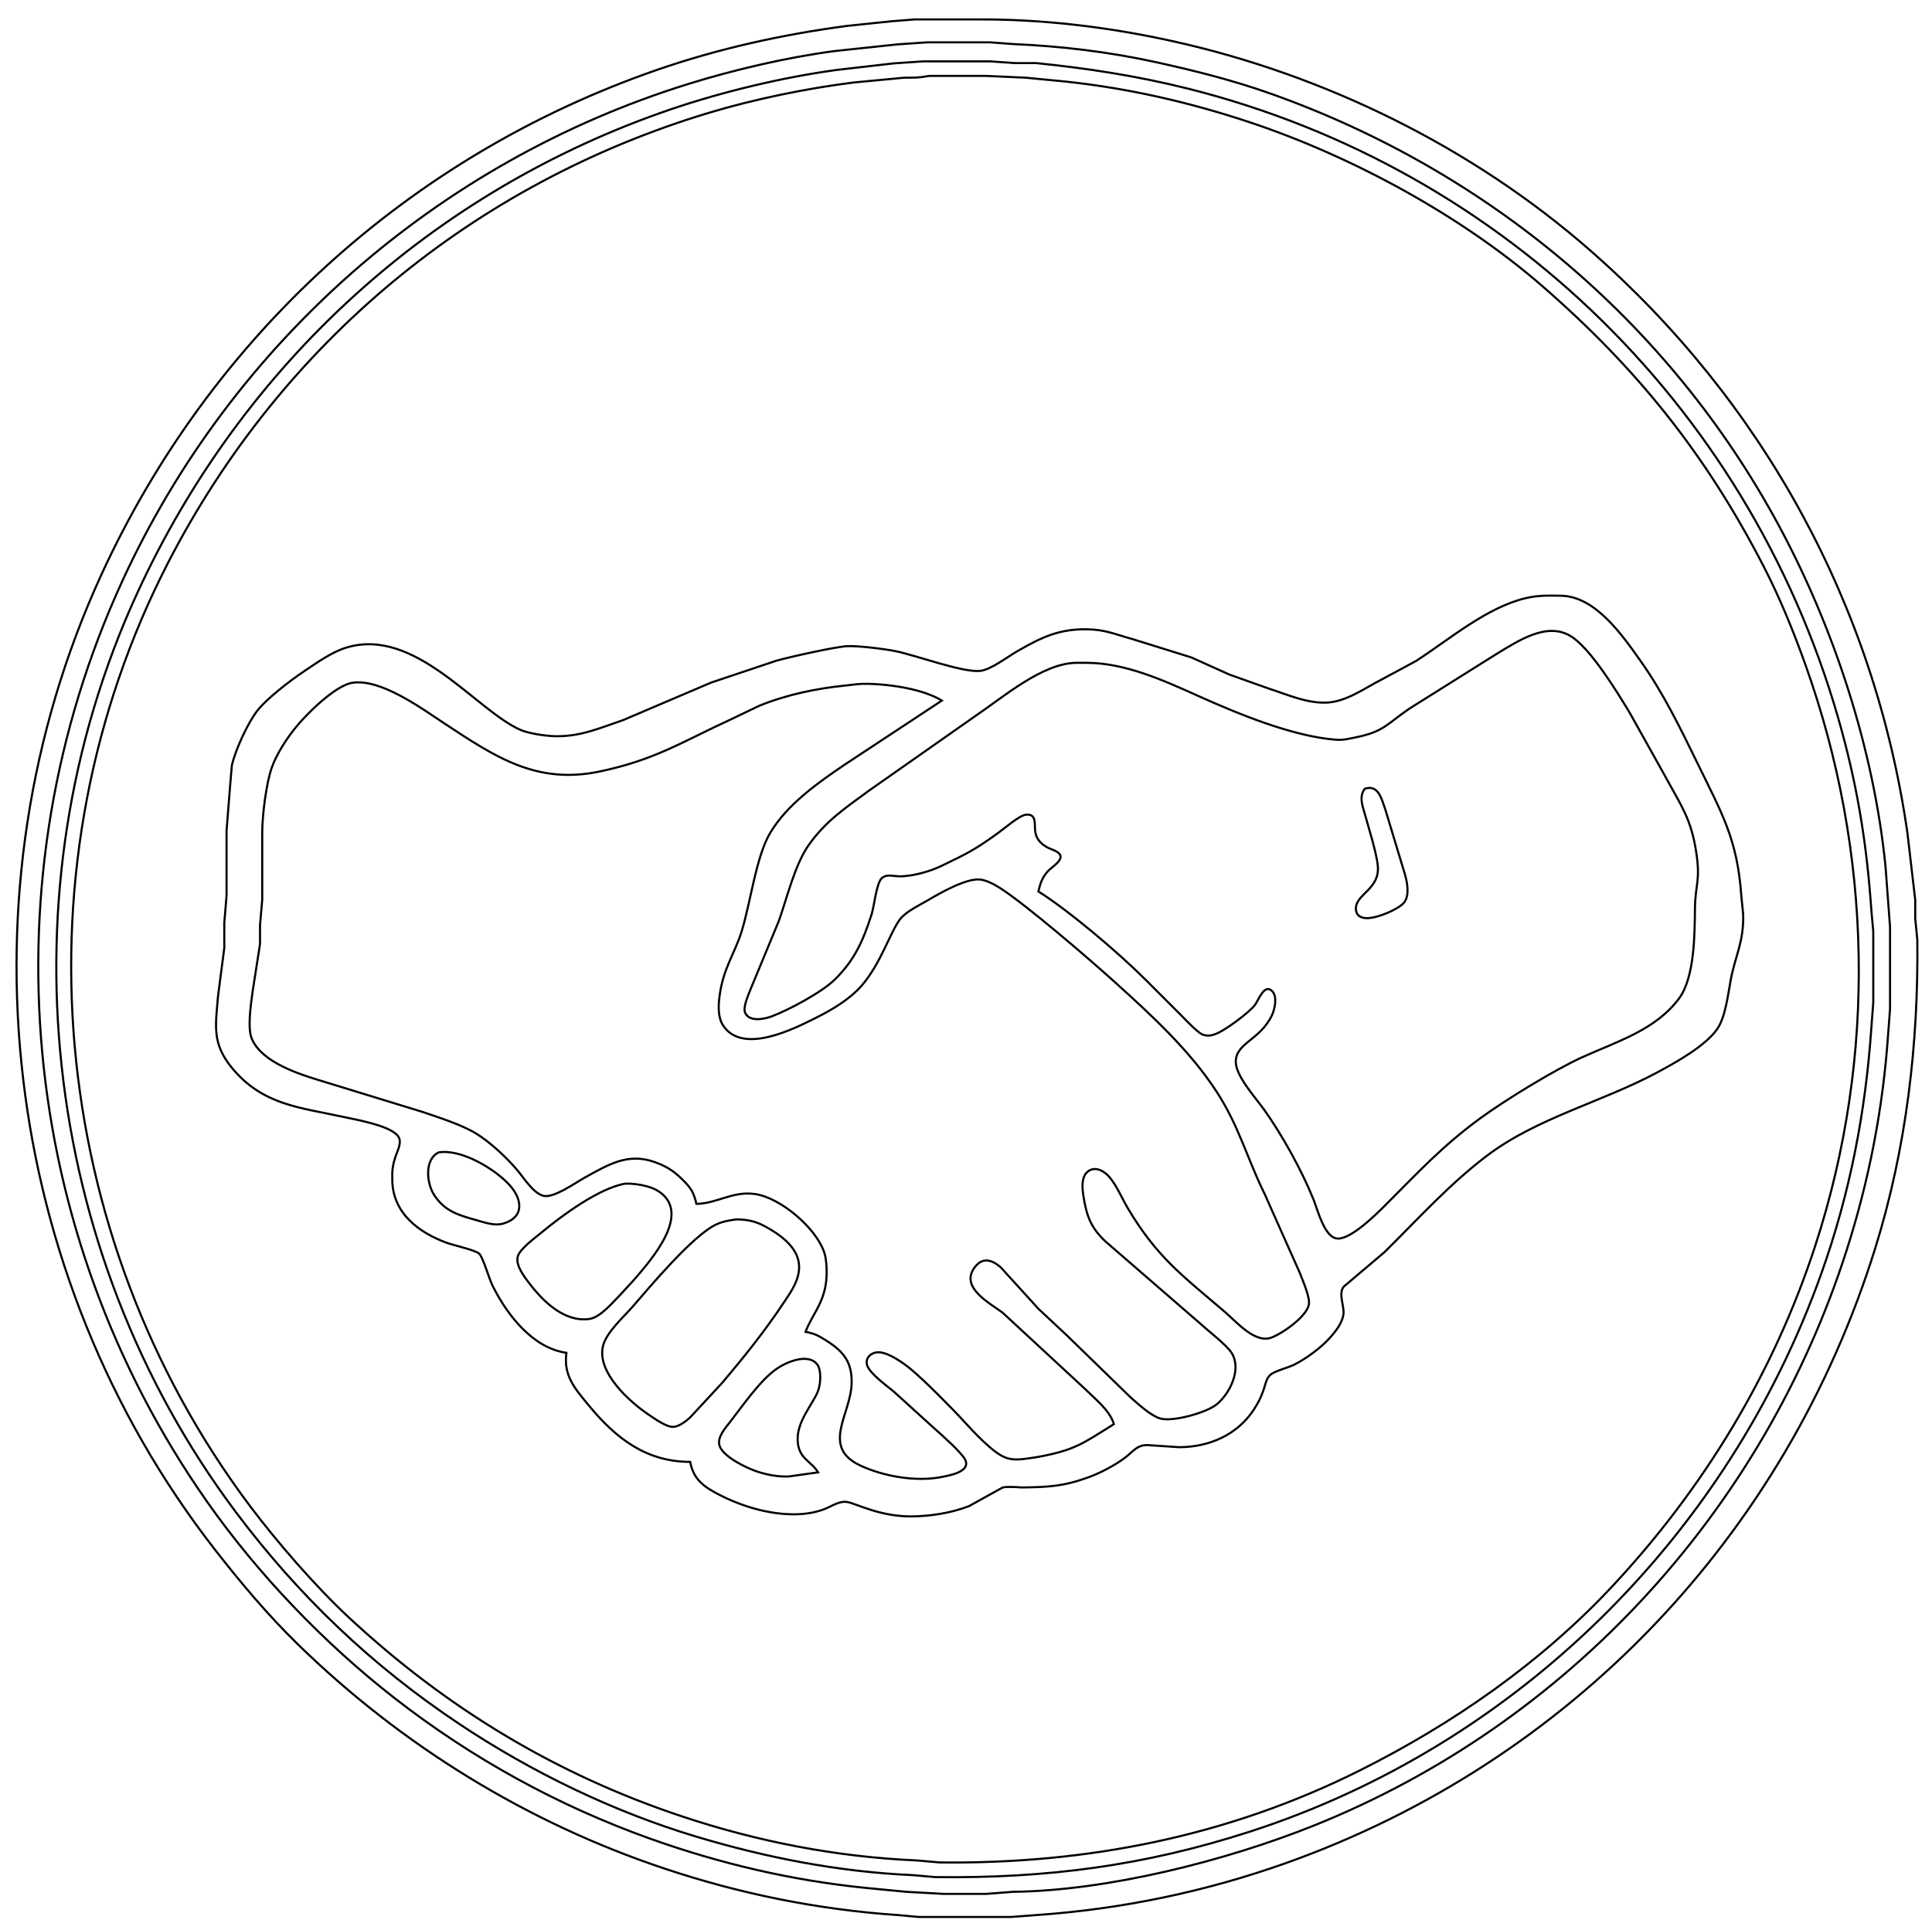 <?xml version="1.0" encoding="UTF-8" standalone="no"?>
<!DOCTYPE svg PUBLIC "-//W3C//DTD SVG 20010904//EN"
              "http://www.w3.org/TR/2001/REC-SVG-20010904/DTD/svg10.dtd">

<svg xmlns="http://www.w3.org/2000/svg"
     width="3.07in" height="3.067in"
     viewBox="0 0 921 920">
  <path id="Auswahl"
        fill="none" stroke="black" stroke-width="1"
        d="M 436.00,9.21
           C 436.00,9.21 465.00,9.21 465.00,9.21
             496.63,9.00 528.09,12.75 559.00,19.58
             631.56,35.60 702.00,70.27 758.00,119.29
             840.47,191.48 893.64,288.56 909.27,397.00
             909.27,397.00 913.00,429.00 913.00,429.00
             913.00,429.00 913.00,438.00 913.00,438.00
             913.00,438.00 914.00,448.00 914.00,448.00
             914.58,497.72 908.78,547.36 893.98,595.00
             851.34,732.17 748.46,840.11 613.00,888.31
             574.66,901.95 534.55,910.30 494.00,913.09
             494.00,913.09 482.00,914.00 482.00,914.00
             482.00,914.00 438.00,914.00 438.00,914.00
             438.00,914.00 428.00,913.09 428.00,913.09
             390.02,910.48 353.14,903.05 317.00,891.00
             251.37,869.12 191.52,832.31 142.00,783.99
             127.76,770.09 114.80,754.68 102.58,739.00
             0.23,607.64 -21.21,425.42 48.31,274.00
             100.39,160.56 195.05,74.28 313.00,33.34
             342.37,23.15 373.21,16.33 404.00,12.28
             404.00,12.28 425.00,10.09 425.00,10.09
             425.00,10.09 436.00,9.21 436.00,9.21 Z
           M 442.00,20.14
           C 442.00,20.14 428.00,21.09 428.00,21.09
             428.00,21.09 398.00,24.28 398.00,24.28
             375.16,27.29 350.00,33.19 328.00,40.02
             208.78,77.08 110.41,163.51 58.31,277.00
             -7.20,419.69 8.56,587.56 98.72,716.00
             123.07,750.69 154.59,783.55 188.00,809.58
             224.93,838.35 265.92,860.95 310.00,876.69
             343.38,888.61 377.71,896.64 413.00,900.17
             413.00,900.17 432.00,902.00 432.00,902.00
             432.00,902.00 450.00,903.00 450.00,903.00
             450.00,903.00 470.00,903.00 470.00,903.00
             470.00,903.00 483.00,902.00 483.00,902.00
             528.02,901.48 584.24,887.26 626.00,870.55
             747.45,821.97 840.62,720.29 880.34,596.00
             891.09,562.37 897.67,528.19 900.09,493.00
             900.09,493.00 901.00,481.00 901.00,481.00
             901.00,481.00 901.00,442.00 901.00,442.00
             901.00,442.00 898.83,413.00 898.83,413.00
             893.25,357.25 874.29,299.18 847.69,250.00
             795.43,153.38 709.17,81.40 606.00,44.69
             588.05,38.30 569.58,33.65 551.00,29.58
             528.63,24.67 505.83,21.96 483.00,20.96
             483.00,20.96 472.00,20.14 472.00,20.14
             472.00,20.14 442.00,20.14 442.00,20.14 Z
           M 440.00,29.21
           C 440.00,29.21 472.00,29.21 472.00,29.21
             472.00,29.21 484.00,30.04 484.00,30.04
             484.00,30.04 494.00,30.04 494.00,30.04
             518.27,32.48 542.33,36.21 566.00,42.13
             718.46,80.24 837.11,197.45 878.15,349.00
             885.97,377.87 890.04,404.23 892.09,434.00
             892.09,434.00 893.00,444.00 893.00,444.00
             893.00,444.00 893.00,478.00 893.00,478.00
             893.00,478.00 892.09,490.00 892.09,490.00
             889.31,530.40 881.92,568.75 868.31,607.00
             823.72,732.30 722.84,832.19 596.00,873.26
             545.40,889.64 498.98,895.62 446.00,895.00
             446.00,895.00 435.00,894.04 435.00,894.04
             400.04,892.51 365.50,885.77 332.00,875.72
             292.40,863.84 253.37,844.92 219.00,822.00
             177.39,794.26 142.47,761.00 112.47,721.00
             18.91,596.23 0.22,424.76 65.31,283.00
             115.46,173.76 206.09,90.80 320.00,52.00
             344.42,43.69 373.44,36.73 399.00,33.28
             399.00,33.28 426.00,30.17 426.00,30.17
             426.00,30.17 440.00,29.21 440.00,29.21 Z
           M 443.00,36.14
           C 436.95,37.15 436.85,36.93 431.00,37.00
             431.00,37.00 407.00,39.28 407.00,39.28
             384.65,42.07 359.56,47.23 338.00,53.72
             225.69,87.54 134.06,163.66 80.26,268.00
             6.12,411.77 22.31,588.92 119.13,718.00
             131.96,735.11 150.43,756.40 166.00,770.91
             212.46,814.20 264.75,845.92 325.00,866.00
             361.31,878.10 398.79,885.38 437.00,887.04
             437.00,887.04 448.00,888.00 448.00,888.00
             517.90,888.81 585.15,875.67 648.00,844.25
             692.67,821.91 734.73,792.68 768.91,756.00
             812.35,709.37 845.55,654.67 865.33,594.00
             894.81,503.61 892.60,406.36 860.69,317.00
             855.02,301.10 848.48,285.01 840.74,270.00
             813.14,216.48 780.47,175.66 735.00,136.16
             696.52,102.73 644.34,74.45 596.00,58.33
             567.35,48.78 538.05,42.05 508.00,38.84
             508.00,38.84 489.00,37.00 489.00,37.00
             489.00,37.00 470.00,36.14 470.00,36.14
             470.00,36.14 443.00,36.14 443.00,36.14 Z
           M 270.00,645.00
           C 253.90,642.72 241.67,626.81 234.81,613.00
             233.08,609.53 230.27,599.43 228.44,597.73
             226.56,595.99 216.26,593.75 213.00,592.56
             199.63,587.68 187.39,578.48 187.01,563.00
             186.89,558.04 187.08,555.73 188.70,551.00
             189.59,548.37 191.52,544.89 190.08,542.21
             187.17,536.83 169.93,533.88 164.00,532.58
             143.09,527.99 125.20,527.00 110.46,509.00
             100.90,497.32 102.81,488.79 103.92,475.00
             103.92,475.00 106.92,452.00 106.92,452.00
             106.92,452.00 106.92,440.00 106.92,440.00
             106.92,440.00 108.00,427.00 108.00,427.00
             108.00,427.00 108.00,396.00 108.00,396.00
             108.00,396.00 109.83,373.00 109.83,373.00
             109.83,373.00 110.52,365.00 110.52,365.00
             112.04,357.83 118.09,344.75 122.53,339.00
             127.19,332.96 138.48,324.38 145.00,320.00
             151.00,315.98 158.09,310.90 165.00,308.77
             197.88,298.64 226.66,338.46 248.00,347.93
             252.06,349.74 260.49,350.95 265.00,351.00
             277.07,351.13 285.74,347.12 297.00,343.33
             297.00,343.33 339.00,325.42 339.00,325.42
             339.00,325.42 370.00,315.03 370.00,315.03
             375.85,313.32 398.51,308.27 404.00,308.04
             409.08,307.82 421.85,309.40 427.00,310.45
             436.57,312.40 458.60,320.57 467.00,319.88
             472.19,319.45 480.09,313.24 485.00,310.43
             496.44,303.88 504.65,299.85 518.00,300.00
             526.99,300.11 531.74,302.47 540.00,304.72
             540.00,304.72 568.00,313.45 568.00,313.45
             568.00,313.45 586.00,321.57 586.00,321.57
             586.00,321.57 605.00,328.34 605.00,328.34
             613.81,331.16 622.58,335.21 632.00,334.98
             641.67,334.75 650.64,328.00 659.00,323.76
             659.00,323.76 675.00,315.14 675.00,315.14
             690.80,304.95 708.48,289.73 727.00,285.24
             733.15,283.75 737.77,283.93 744.00,284.00
             760.49,284.20 773.23,302.64 782.00,315.00
             792.86,330.30 801.06,347.18 809.26,364.00
             820.85,387.79 828.20,400.06 830.09,427.00
             830.09,427.00 830.99,436.00 830.99,436.00
             831.29,449.22 827.30,455.35 825.09,467.00
             823.75,474.06 822.54,485.28 818.37,490.96
             812.41,499.07 798.83,506.56 790.00,511.31
             763.83,525.37 732.71,532.98 709.00,550.90
             691.01,564.49 675.98,581.20 660.00,597.00
             660.00,597.00 640.50,613.51 640.50,613.51
             638.04,616.88 640.61,622.04 640.50,626.00
             640.13,630.55 636.77,634.74 633.83,638.00
             629.64,642.64 622.61,647.82 617.00,650.63
             613.90,652.17 607.41,653.73 605.51,655.56
             602.39,658.57 603.87,662.60 597.76,672.00
             589.76,684.28 576.27,689.98 562.00,690.00
             562.00,690.00 548.00,689.06 548.00,689.06
             542.21,688.45 540.33,692.03 536.00,695.24
             531.27,698.75 524.54,702.29 519.00,704.31
             506.70,708.78 499.74,709.01 487.00,709.20
             484.63,709.00 480.08,708.74 478.00,709.20
             478.00,709.20 462.00,718.07 462.00,718.07
             453.51,721.41 443.08,723.01 434.00,723.00
             419.27,722.98 408.22,716.92 404.00,716.16
             400.07,715.46 396.55,718.17 393.00,719.53
             388.55,721.24 383.74,721.94 379.00,722.00
             366.80,722.13 353.81,718.30 343.00,712.74
             335.67,708.97 330.62,705.51 329.00,697.00
             307.96,696.98 293.57,685.74 280.61,670.00
             274.01,661.98 268.55,655.95 270.00,645.00 Z
           M 495.00,425.00
           C 510.01,434.48 533.36,454.38 546.00,467.00
             546.00,467.00 563.00,484.00 563.00,484.00
             565.33,486.33 570.28,491.65 573.00,493.14
             575.00,493.95 576.91,493.96 579.00,493.14
             583.24,491.95 595.72,482.62 598.36,478.99
             599.90,476.86 602.71,468.88 606.37,472.46
             609.08,475.05 607.72,481.08 606.37,484.00
             600.64,495.96 589.36,497.10 589.10,506.00
             588.90,512.84 598.51,523.31 602.57,529.00
             611.22,541.12 620.65,558.17 626.20,572.00
             628.24,577.07 631.53,590.70 638.02,590.53
             644.43,590.36 655.58,579.42 660.00,575.00
             676.06,558.97 687.39,546.49 706.00,532.92
             717.63,524.43 740.96,510.14 754.00,504.18
             770.40,496.68 789.22,491.21 800.44,476.00
             807.90,465.90 807.86,445.18 808.00,433.00
             808.14,421.65 810.75,419.92 808.56,406.00
             806.09,390.27 801.49,384.25 794.31,371.00
             794.31,371.00 777.00,340.00 777.00,340.00
             771.05,330.09 758.31,309.21 748.91,303.36
             737.52,296.27 723.91,305.46 714.00,311.40
             714.00,311.40 672.00,337.75 672.00,337.75
             660.99,345.22 659.92,348.80 646.00,351.60
             642.85,352.23 640.26,352.92 637.00,352.68
             616.25,351.13 590.14,340.30 571.00,331.70
             554.58,324.31 536.32,316.03 518.00,316.00
             518.00,316.00 513.00,316.00 513.00,316.00
             496.89,316.19 478.13,332.47 465.00,341.33
             465.00,341.33 414.00,377.12 414.00,377.12
             403.02,385.21 393.49,391.51 385.44,403.00
             378.88,412.36 375.20,428.06 371.31,439.00
             371.31,439.00 358.06,471.00 358.06,471.00
             356.98,473.77 354.01,480.16 355.21,482.85
             357.22,487.40 364.43,485.89 368.00,484.53
             376.31,481.38 391.81,473.06 398.00,466.98
             407.47,457.68 411.49,448.37 415.48,436.00
             416.78,431.98 417.79,420.82 420.43,418.61
             423.04,416.43 426.15,418.00 430.00,417.79
             436.21,417.46 443.42,415.43 449.00,412.74
             461.23,406.84 464.87,405.06 476.00,396.99
             478.86,394.91 485.90,388.82 488.98,388.43
             493.71,387.84 493.27,392.02 493.37,395.00
             493.52,399.21 495.39,401.76 499.01,403.87
             501.17,405.12 505.59,405.95 505.58,408.52
             505.56,410.99 501.15,413.63 499.53,415.37
             496.84,418.26 495.89,421.27 495.00,425.00 Z
           M 449.00,334.00
           C 440.00,328.49 424.49,326.25 414.00,326.01
             409.10,325.90 407.54,326.38 403.00,326.83
             389.13,328.22 374.98,331.19 362.00,336.45
             362.00,336.45 349.00,342.69 349.00,342.69
             325.16,353.64 312.63,362.16 286.00,367.79
             255.83,374.17 236.16,360.92 212.00,345.00
             201.03,337.76 181.60,323.46 168.00,325.51
             159.84,326.73 145.94,340.60 140.81,347.00
             136.46,352.42 131.89,359.43 129.55,366.00
             126.88,373.47 125.01,388.97 125.00,397.00
             125.00,397.00 125.00,429.00 125.00,429.00
             125.00,429.00 123.96,441.00 123.96,441.00
             123.96,441.00 123.96,450.00 123.96,450.00
             123.96,450.00 120.38,473.00 120.38,473.00
             119.68,478.68 117.63,490.92 120.38,496.00
             125.49,506.62 142.40,512.10 153.00,515.28
             153.00,515.28 201.00,530.00 201.00,530.00
             209.00,532.72 219.92,536.15 227.00,540.46
             233.60,544.48 241.73,552.10 246.68,558.00
             249.75,561.67 254.20,568.86 259.00,570.13
             263.90,571.43 274.60,563.72 279.00,561.31
             290.15,555.19 299.30,549.53 312.00,554.02
             317.35,555.91 320.89,558.06 324.98,562.04
             329.28,566.23 330.63,568.23 332.00,574.00
             342.06,573.75 349.35,567.73 360.00,569.30
             372.19,571.10 388.92,585.43 392.89,597.00
             394.24,600.91 394.31,607.89 393.70,612.00
             392.22,622.02 387.01,627.12 384.00,635.00
             388.55,635.87 390.08,636.77 394.00,639.23
             402.45,644.55 406.36,649.81 405.96,660.00
             405.39,674.52 391.43,689.94 410.00,698.68
             421.26,703.98 436.72,706.63 449.00,704.19
             452.72,703.45 462.86,701.72 460.12,695.98
             458.59,692.79 449.08,684.25 446.00,681.58
             446.00,681.58 426.00,663.43 426.00,663.43
             422.70,660.68 414.66,654.90 413.40,651.00
             412.21,647.31 415.52,644.62 419.00,644.74
             423.68,644.91 430.46,649.74 434.00,652.62
             440.16,657.63 454.32,671.91 459.83,678.00
             464.02,682.62 473.48,692.76 479.00,694.79
             483.59,696.85 489.26,695.38 494.00,694.79
             512.20,691.53 515.89,688.46 531.00,679.00
             529.05,672.35 521.86,666.85 517.00,662.00
             517.00,662.00 478.00,625.90 478.00,625.90
             471.89,621.27 457.32,613.84 464.71,604.16
             468.49,599.16 472.90,600.71 476.99,604.16
             476.99,604.16 495.01,624.00 495.01,624.00
             495.01,624.00 508.91,637.00 508.91,637.00
             508.91,637.00 539.00,666.28 539.00,666.28
             542.66,669.46 548.35,674.85 553.00,676.29
             558.89,678.11 575.16,673.53 579.96,669.61
             586.33,664.42 592.05,652.81 587.11,645.01
             584.70,641.21 575.82,634.45 572.00,630.91
             572.00,630.91 527.00,591.91 527.00,591.91
             519.85,585.16 517.92,579.51 516.44,570.00
             515.94,566.84 515.51,562.04 517.74,559.37
             520.36,556.36 524.09,557.05 526.96,559.37
             531.33,562.77 534.60,570.96 537.60,576.00
             551.61,599.54 563.58,608.10 584.00,625.58
             589.38,630.18 598.20,640.60 606.00,637.77
             611.29,635.86 622.85,627.77 623.95,622.00
             624.61,618.57 620.98,610.49 619.68,607.00
             619.68,607.00 602.75,569.00 602.75,569.00
             594.56,552.47 590.81,537.35 580.30,521.00
             567.38,500.90 548.61,483.73 531.00,467.83
             519.21,457.18 489.43,431.57 477.00,423.55
             474.33,421.82 470.19,419.55 467.00,419.30
             460.31,418.77 447.77,425.97 442.00,429.40
             437.97,431.78 431.91,434.59 429.10,438.21
             424.49,444.14 419.82,459.60 410.70,469.99
             404.99,476.50 396.68,481.40 389.00,485.25
             378.23,490.65 354.01,502.95 344.74,488.96
             342.15,485.06 342.43,479.43 343.00,475.00
             344.76,461.50 350.21,454.83 353.56,444.00
             357.88,430.07 360.43,408.29 367.21,397.00
             375.38,383.37 390.03,373.09 403.00,364.33
             403.00,364.33 449.00,334.00 449.00,334.00 Z
           M 650.59,376.04
           C 657.30,373.83 658.64,381.24 660.42,386.00
             660.42,386.00 669.79,417.00 669.79,417.00
             670.87,420.75 672.04,427.12 669.26,430.37
             666.43,433.69 657.40,437.23 653.00,437.68
             649.60,438.03 646.25,437.08 646.37,432.98
             646.56,426.18 657.72,423.91 656.83,413.00
             656.33,406.96 652.37,394.38 650.59,388.00
             649.40,383.81 647.84,379.84 650.59,376.04 Z
           M 209.12,549.43
           C 202.11,552.88 203.39,564.43 207.11,569.99
             212.48,578.01 219.40,579.53 228.00,582.00
             231.81,583.09 236.06,584.54 240.00,583.35
             250.31,580.22 248.83,571.51 242.90,565.00
             235.81,557.23 219.97,547.73 209.12,549.43 Z
           M 298.00,564.34
           C 285.54,566.50 267.69,579.68 258.00,587.75
             254.99,590.26 247.89,595.40 246.84,599.01
             245.62,603.23 250.01,608.86 252.43,612.00
             258.95,620.49 269.06,630.55 281.00,628.85
             286.25,628.10 292.29,620.75 296.00,617.00
             296.00,617.00 302.42,610.00 302.42,610.00
             310.41,600.66 330.06,578.57 313.96,567.99
             312.21,566.84 310.02,566.03 308.00,565.51
             304.74,564.68 301.35,564.24 298.00,564.34 Z
           M 351.00,581.38
           C 347.56,581.83 344.13,582.43 341.00,584.00
             329.90,589.56 310.35,612.88 301.58,623.00
             297.12,628.14 288.88,635.33 287.39,642.00
             284.63,654.39 299.97,668.24 309.00,674.33
             311.80,676.22 317.65,680.49 321.00,680.31
             323.79,680.16 326.98,677.61 328.99,675.82
             328.99,675.82 344.56,659.00 344.56,659.00
             354.59,647.11 364.37,634.95 373.00,622.00
             376.96,616.06 381.89,609.59 380.79,602.00
             379.64,594.12 371.47,588.40 365.00,584.87
             360.25,582.27 356.38,581.42 351.00,581.38 Z
           M 390.00,702.00
           C 386.61,696.54 381.23,695.69 380.34,688.00
             379.18,678.01 387.68,669.54 390.03,663.00
             391.19,659.79 391.73,653.08 389.40,650.31
             384.90,644.97 374.46,649.59 370.00,652.79
             362.07,658.46 354.10,670.18 348.00,678.00
             345.80,680.83 341.95,685.11 342.92,688.99
             344.29,694.42 355.95,699.98 361.00,701.64
             365.80,703.22 370.94,704.16 376.00,703.96
             376.00,703.96 390.00,702.00 390.00,702.00 Z" />
</svg>
